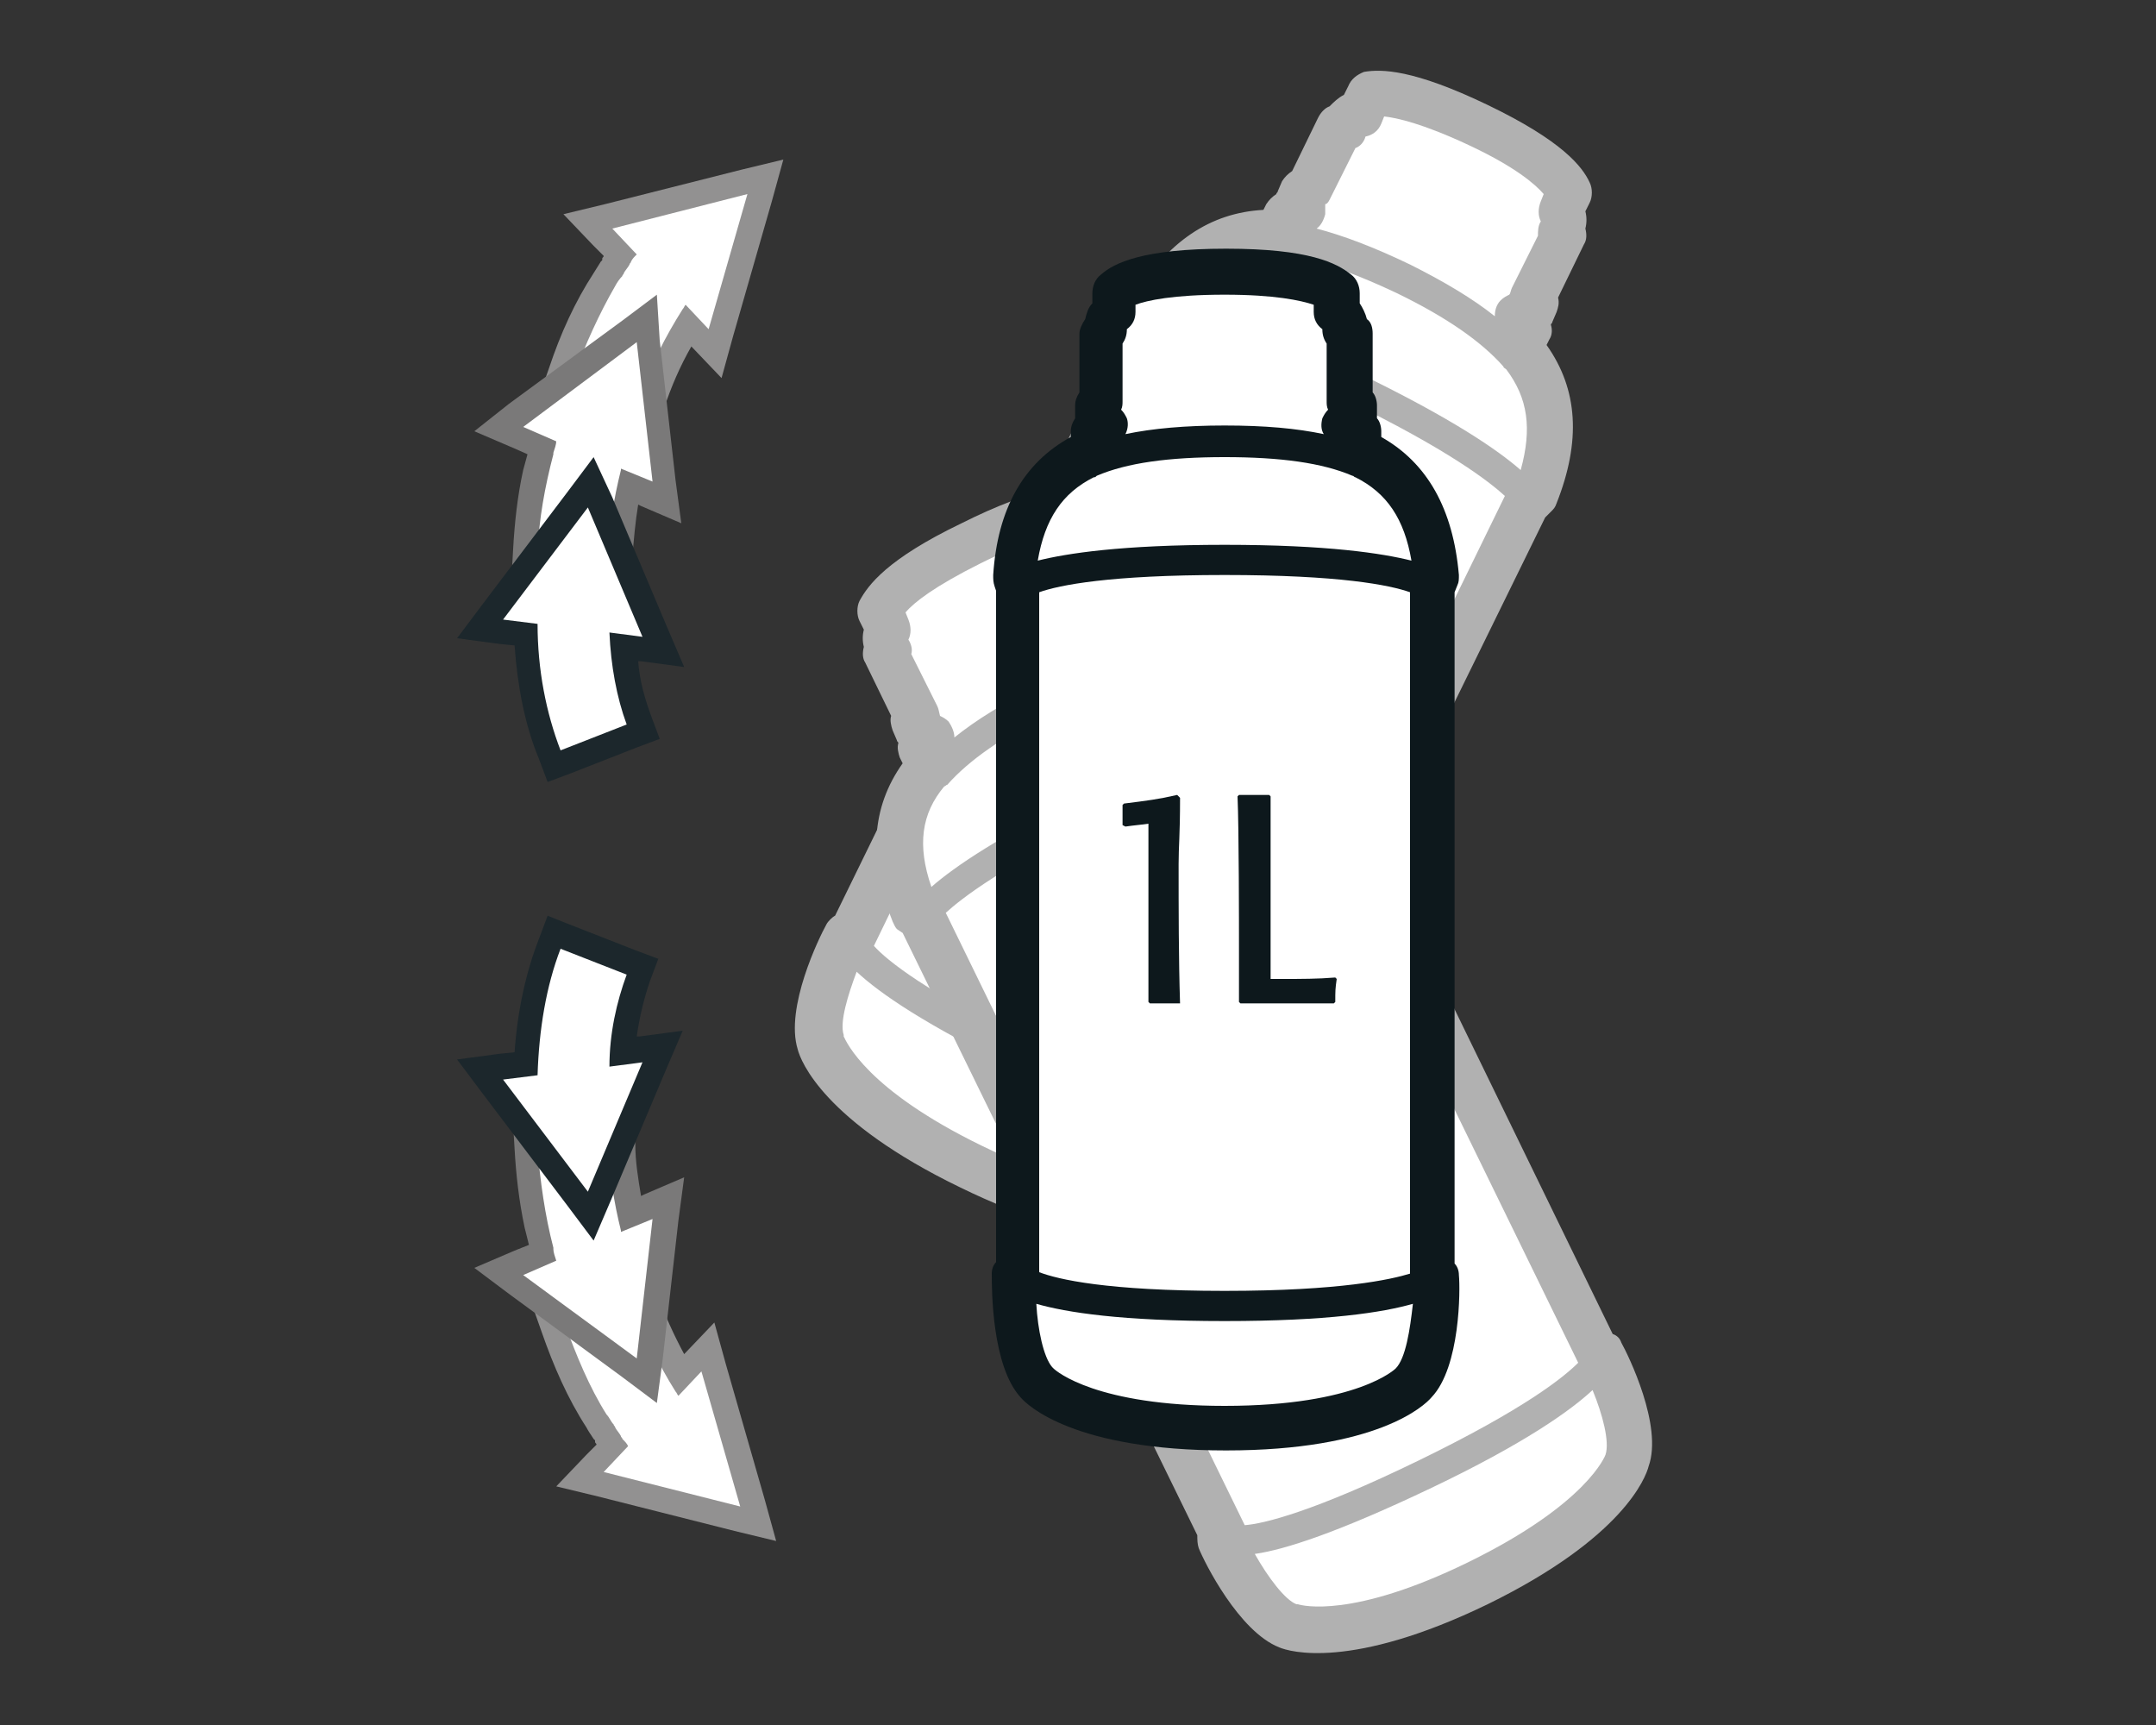 <?xml version="1.0" encoding="UTF-8"?>
<svg xmlns="http://www.w3.org/2000/svg" xmlns:xlink="http://www.w3.org/1999/xlink" version="1.1" id="Ebene_1" x="0px" y="0px" width="150px" height="120px" viewBox="0 0 150 120" style="enable-background:new 0 0 150 120;" xml:space="preserve">
<rect x="0" y="0" width="150" height="120" fill="#333333" stroke="none"/>
<style type="text/css">
	.st0{fill:#FFFFFF;}
	.st1{fill:#B1B1B1;}
	.st2{fill:#929191;}
	.st3{fill:#7A7979;}
	.st4{fill:#1C272C;}
	.st5{fill:#0D181C;}
	.st6{enable-background:new    ;}
</style>
<g>
	<g id="Fl_R">
		<g>
			<g>
				<path class="st0" d="M103.1,8.3c5.5,2.7,6.3,4.4,6.6,4.9c0.1,0.1,0.1,0.3,0,0.5l-0.3,0.6l-0.2,0.3l0.1,0.4      c0.1,0.2,0.1,0.5,0,0.8l-0.1,0.3l0.1,0.3c0,0.1,0,0.3,0,0.4l-1.8,3.7l-0.2,0.3l0.1,0.4c0,0.1,0,0.2,0,0.3l-0.3,0.7      c0,0,0,0,0,0.1l-0.2,0.4l0.1,0.4c0,0.1,0,0.2,0,0.3l-0.2,0.4l-0.3,0.6l0.4,0.5c1.9,2.8,2.1,6,0.6,10c0,0.1-0.1,0.1-0.1,0.2      l-0.4,0.4l-0.1,0.1l-0.1,0.2L86.1,77.4L86,77.7V78c0,0.1,0,0.2,0,0.3c-1.8,3.9-3.8,5.9-5,6.3l0,0l0,0c-0.4,0.2-4.4,1.6-13.6-2.9      s-10.6-8.5-10.7-8.9l0,0l0,0c-0.6-1.9,0.6-5.4,1.9-7.9c0-0.1,0.1-0.2,0.2-0.2l0.3-0.2l0.1-0.3l20.5-41.9l0.1-0.2v-0.2v-0.3      c0-0.1,0-0.2,0.1-0.2c2.2-3.7,4.9-5.5,8.2-5.7h0.6l0.3-0.6l0.2-0.4c0-0.1,0.1-0.2,0.2-0.2l0.4-0.2l0.1-0.4c0,0,0,0,0-0.1      l0.3-0.7c0.1-0.1,0.1-0.2,0.2-0.2l0.3-0.2l0.2-0.3l1.8-3.7c0.1-0.1,0.2-0.2,0.3-0.3l0.2-0.1l0.2-0.2c0.2-0.2,0.4-0.4,0.6-0.5      l0.3-0.2l0.2-0.3l0.3-0.6c0.1-0.1,0.2-0.3,0.4-0.3C95.7,6,97.6,5.6,103.1,8.3"></path>
			</g>
		</g>
		<g>
			<path class="st1" d="M86.9,78.7c0.1-0.3,0.2-0.6,0.1-0.9L107.5,36l0.4-0.4c0.2-0.2,0.3-0.3,0.4-0.6c1.7-4.3,1.5-7.9-0.7-11     l0.2-0.4c0.2-0.3,0.2-0.7,0.1-1c0-0.1,0.1-0.1,0.1-0.2l0.3-0.7c0.1-0.3,0.2-0.6,0.1-1l1.8-3.7c0.2-0.3,0.2-0.7,0.1-1.1     c0.1-0.4,0.1-0.8,0-1.2l0.3-0.6c0.2-0.4,0.2-1,0-1.4c-0.5-1.1-1.9-2.9-7.1-5.4S96.1,4.8,94.9,5c-0.5,0.2-0.9,0.5-1.1,1l-0.3,0.6     c-0.4,0.2-0.7,0.5-1,0.8c-0.3,0.1-0.6,0.4-0.8,0.8l-1.8,3.7c-0.3,0.2-0.5,0.4-0.7,0.7l-0.3,0.7c0,0.1-0.1,0.1-0.1,0.2     c-0.3,0.2-0.5,0.4-0.7,0.7l-0.2,0.4c-3.7,0.2-6.7,2.2-9.1,6.2c-0.1,0.2-0.2,0.5-0.2,0.7v0.3L58.1,63.7c-0.2,0.1-0.5,0.4-0.6,0.6     c-0.5,0.9-2.9,5.8-2,8.7c0.2,0.8,1.8,5,11.3,9.6c9.4,4.6,13.7,3.3,14.5,3C84.1,84.5,86.5,79.7,86.9,78.7z M81.5,23.2     c1.5,0.2,4.9,1.1,12.1,4.6s10,5.7,11.1,6.7L83.9,77.1c-1.3-0.2-4.8-1-12.1-4.5c-7.4-3.6-10.1-5.8-11-6.8L81.5,23.2z M92.5,13.9     l1.8-3.6c0.3-0.1,0.6-0.4,0.7-0.8c0.5-0.1,0.9-0.4,1.1-0.9l0.2-0.5c0.9,0.1,2.7,0.5,5.9,2s4.6,2.7,5.2,3.4l-0.2,0.5     c-0.2,0.5-0.2,1,0,1.4c-0.2,0.3-0.2,0.7-0.2,1l-1.8,3.6c-0.1,0.2-0.1,0.4-0.2,0.5c-0.2,0.1-0.4,0.2-0.6,0.4     c-0.3,0.3-0.4,0.7-0.4,1.1c-1.5-1.2-3.5-2.4-5.9-3.6c-2.5-1.2-4.6-2-6.5-2.5c0.3-0.2,0.5-0.6,0.6-1c0-0.2,0-0.5,0-0.7     C92.3,14.2,92.4,14.1,92.5,13.9z M88.4,17.7c0.1,0,0.1,0,0.2,0c2.2,0.1,5,1,8.6,2.7c3.5,1.7,5.9,3.4,7.4,5.1     c0,0.1,0.1,0.1,0.2,0.2c1.5,2,1.8,4.1,1,7c-1.6-1.4-4.8-3.6-11.2-6.7c-6.4-3.1-10.1-4.3-12.2-4.7C84,18.8,85.9,17.7,88.4,17.7z      M80.1,82.6c0,0-3.4,1.2-11.8-2.9c-8-3.9-9.4-7.2-9.6-7.6c0,0,0,0,0-0.1c-0.3-0.9,0.3-2.8,0.9-4.4c1.6,1.5,4.8,3.7,11.2,6.8     c6.5,3.1,10.2,4.3,12.3,4.6C82.2,80.6,81,82.2,80.1,82.6L80.1,82.6z"></path>
		</g>
	</g>
	<g id="Fl_L">
		<g>
			<g>
				<path class="st0" d="M67.3,37.3c5.5-2.7,7.3-2.3,7.9-2.2c0.2,0,0.3,0.1,0.4,0.3l0.3,0.6l0.2,0.3l0.3,0.2      c0.2,0.1,0.4,0.3,0.6,0.5l0.2,0.2l0.2,0.1c0.1,0.1,0.2,0.1,0.3,0.3l1.8,3.7l0.2,0.3l0.3,0.2c0.1,0.1,0.2,0.1,0.2,0.2l0.3,0.7      c0,0,0,0,0,0.1l0.1,0.4l0.4,0.2c0.1,0.1,0.2,0.1,0.2,0.2l0.2,0.4l0.3,0.6h0.6c3.4,0.2,6.1,2,8.2,5.7c0,0.1,0.1,0.1,0.1,0.2      l0.1,0.5v0.2l0.1,0.2l20.4,41.9l0.1,0.3l0.3,0.2c0.1,0.1,0.2,0.1,0.2,0.2c2,3.9,2.3,6.6,1.9,7.9l0,0l0,0      c-0.1,0.4-1.5,4.4-10.7,8.9s-13.2,3.1-13.6,2.9l0,0l0,0c-1.9-0.7-3.9-3.9-5-6.3c0-0.1-0.1-0.2,0-0.3v-0.3l-0.1-0.3L63.8,64.4      l-0.1-0.2l-0.2-0.1l-0.3-0.2c-0.1-0.1-0.1-0.1-0.1-0.2c-1.6-4-1.4-7.2,0.6-10l0.4-0.5l-0.3-0.6l-0.2-0.4c0-0.1-0.1-0.2,0-0.3      l0.1-0.4l-0.2-0.4c0,0,0,0,0-0.1l-0.3-0.7c0-0.1-0.1-0.2,0-0.3l0.1-0.4l-0.2-0.3l-1.8-3.7c-0.1-0.1-0.1-0.2,0-0.4l0.1-0.3      l-0.1-0.3c-0.1-0.3-0.1-0.5,0-0.8l0.1-0.4L61,43.3l-0.3-0.6c-0.1-0.1-0.1-0.3,0-0.5C61,41.7,61.8,40,67.3,37.3"></path>
			</g>
		</g>
		<g>
			<path class="st1" d="M112.8,93.4c-0.1-0.3-0.3-0.5-0.6-0.6L91.8,50.9l-0.1-0.5c0-0.2-0.1-0.4-0.2-0.6c-2.4-4-5.3-6-9.1-6.2     l-0.2-0.4c-0.2-0.3-0.4-0.6-0.7-0.7c0-0.1-0.1-0.1-0.1-0.2l-0.3-0.7c-0.2-0.3-0.4-0.5-0.7-0.7l-1.8-3.7c-0.2-0.3-0.5-0.6-0.8-0.8     c-0.3-0.3-0.6-0.6-1-0.8L76.6,35c-0.2-0.4-0.6-0.8-1.1-0.9c-1.2-0.3-3.4-0.3-8.6,2.3c-5.2,2.5-6.5,4.3-7.1,5.4     c-0.2,0.4-0.2,1,0,1.4l0.3,0.6c-0.1,0.4-0.1,0.8,0,1.2c-0.1,0.4-0.1,0.8,0.1,1.1l1.8,3.7c-0.1,0.3,0,0.7,0.1,1l0.3,0.7     c0,0.1,0.1,0.1,0.1,0.2c-0.1,0.3,0,0.7,0.1,1l0.2,0.4c-2.2,3.1-2.4,6.7-0.7,11c0.1,0.2,0.2,0.5,0.4,0.6l0.3,0.2l20.5,41.9     c0,0.3,0,0.6,0.1,0.9c0.4,1,2.8,5.8,5.6,6.9c0.7,0.3,5,1.6,14.5-3c9.4-4.6,11-8.8,11.2-9.6C115.7,99.2,113.3,94.3,112.8,93.4z      M65.8,63.5c1.1-1,3.9-3.2,11.1-6.7s10.6-4.4,12.1-4.6l20.8,42.6c-1,1-3.7,3.2-11.1,6.8c-7.4,3.6-10.8,4.4-12.1,4.5L65.8,63.5z      M65.2,49.1l-1.8-3.6c0.1-0.3,0-0.7-0.2-1c0.2-0.4,0.2-0.9,0-1.4L63,42.6c0.6-0.7,2-1.8,5.2-3.4s4.9-2,5.9-2l0.2,0.5     c0.2,0.5,0.6,0.7,1.1,0.9c0.1,0.4,0.4,0.6,0.7,0.8l1.8,3.6c0.1,0.2,0.2,0.3,0.3,0.5c-0.1,0.2-0.1,0.5,0,0.7     c0.1,0.4,0.3,0.7,0.6,1c-1.9,0.5-4,1.3-6.5,2.5s-4.4,2.4-5.9,3.6c0-0.4-0.2-0.8-0.4-1.1c-0.2-0.2-0.4-0.3-0.6-0.4     C65.3,49.4,65.3,49.3,65.2,49.1z M65.7,54.7c0.1,0,0.1-0.1,0.2-0.1c1.5-1.7,3.9-3.4,7.4-5.1c3.5-1.7,6.3-2.6,8.6-2.7     c0.1,0,0.1,0,0.2,0c2.5,0,4.4,1.1,6.1,3.5c-2.1,0.4-5.7,1.5-12.2,4.7c-6.4,3.1-9.6,5.3-11.2,6.7C63.8,58.8,64.1,56.6,65.7,54.7z      M111.7,101.2c0,0-1.2,3.4-9.6,7.5c-8,3.9-11.5,3-11.8,2.9c0,0,0,0-0.1,0c-0.8-0.3-2-1.9-2.9-3.5c2.1-0.3,5.8-1.5,12.3-4.6     s9.7-5.4,11.2-6.8C111.5,98.4,112,100.3,111.7,101.2L111.7,101.2z"></path>
		</g>
	</g>
	<g id="P3_U">
		<g>
			<path class="st0" d="M40.4,102.9l2.3-2.3l-0.1-0.1c-0.1-0.2-0.3-0.4-0.4-0.6L42,99.6c-0.2-0.2-0.3-0.5-0.5-0.8     c-1.2-2-2.2-4.2-3-6.5l-0.3-0.8l6.3-2.2l0.3,0.8c0.7,1.9,1.5,3.8,2.5,5.4l1.9-2l3.5,12.3L40.4,102.9z"></path>
			<path class="st2" d="M44,90.5c0.8,2.3,1.8,4.4,3,6.3c0.1,0.1,0.1,0.2,0.2,0.3l1.6-1.7l2.7,9.4l-9.5-2.4l1.7-1.8     c-0.1-0.2-0.2-0.3-0.4-0.5c0-0.1-0.1-0.1-0.1-0.2c-0.1-0.2-0.3-0.4-0.4-0.6c0-0.1-0.1-0.1-0.1-0.2c-0.2-0.2-0.3-0.5-0.5-0.7l0,0     l0,0c-1.2-1.9-2.1-4.1-2.9-6.3L44,90.5 M45.1,88.2l-1.7,0.6l-4.6,1.6L37.1,91l0.6,1.7c0.8,2.3,1.8,4.6,3.1,6.6l0,0l0,0     c0.1,0.2,0.3,0.5,0.5,0.8l0.1,0.1v0.1c0,0.1,0.1,0.1,0.1,0.2l-0.7,0.7l-2.1,2.2l2.9,0.7l9.5,2.4l2.9,0.7l-0.8-2.9l-2.7-9.4     L49.7,92l-2.1,2.2l0,0c-0.7-1.3-1.4-2.8-1.9-4.3L45.1,88.2L45.1,88.2z"></path>
		</g>
	</g>
	<g id="P2_U">
		<g>
			<path class="st0" d="M34.7,88.4l3-1.3V87c-0.6-2.4-1-4.7-1.1-7.1V79l6.7-0.3v0.9c0.1,1.6,0.3,3.2,0.7,4.8l2.6-1.1L45,96.1     L34.7,88.4z"></path>
			<path class="st3" d="M42.3,79.7c0.1,1.9,0.4,3.9,0.9,5.9v0.1l2.2-0.9l-1.1,9.7l-7.9-5.8l2.3-1c-0.1-0.3-0.2-0.6-0.2-0.8     c0,0,0,0,0-0.1l0,0c-0.6-2.3-0.9-4.6-1.1-6.8L42.3,79.7 M44,77.8l-1.7,0.1l-4.9,0.2l-1.7,0.1l0.1,1.7c0.1,1.8,0.3,3.6,0.7,5.5     l0,0l0.3,1.2l-1,0.4L33,88.2l2.4,1.8l7.9,5.8l2.4,1.8l0.4-3l1.1-9.7l0.4-3l-2.8,1.2l-0.2,0.1c-0.2-1.2-0.4-2.4-0.4-3.6L44,77.8     L44,77.8z"></path>
		</g>
	</g>
	<g id="P1_U">
		<g>
			<path class="st0" d="M33.4,74.4l3.2-0.4c0.1-3,0.7-5.9,1.6-8.3l0.3-0.8l6.2,2.4l-0.3,0.8c-0.6,1.5-1,3.2-1.1,5.1l2.8-0.3l-5,11.8     L33.4,74.4z"></path>
			<path class="st4" d="M39,66l4.6,1.8c-0.7,1.9-1.2,4.1-1.2,6.4l2.3-0.3l-3.8,9L35,75.1l2.4-0.3C37.5,71.6,38,68.6,39,66      M38.1,63.7l-0.6,1.6c-0.9,2.3-1.5,5-1.7,7.9l-1,0.1l-3,0.4l1.8,2.4l5.9,7.8l1.8,2.4l1.2-2.8l3.8-9l1.2-2.8l-3,0.4h-0.2     c0.2-1.4,0.5-2.6,0.9-3.8l0.6-1.6l-1.6-0.6l-4.6-1.8L38.1,63.7L38.1,63.7z"></path>
		</g>
	</g>
	<g id="P3_O">
		<g>
			<path class="st0" d="M38.7,26.7l0.3-0.8c0.8-2.3,1.8-4.5,3-6.5c0.2-0.3,0.3-0.5,0.5-0.8c0,0,0.4-0.6,0.5-0.8l0.1-0.1l-2.3-2.3     l12.4-3.1l-3.5,12.3l-1.9-2c-1,1.7-1.9,3.5-2.5,5.4L45,28.9L38.7,26.7z"></path>
			<path class="st2" d="M52,13.5l-2.7,9.4l-1.6-1.7c-0.1,0.1-0.1,0.2-0.2,0.3c-1.2,1.9-2.3,4-3,6.3l-4.6-1.6     c0.8-2.2,1.8-4.4,2.9-6.3l0,0l0,0c0.1-0.2,0.3-0.5,0.5-0.7c0-0.1,0.1-0.1,0.1-0.2c0.1-0.2,0.3-0.4,0.4-0.6c0-0.1,0.1-0.1,0.1-0.2     c0.1-0.2,0.2-0.3,0.4-0.5l-1.7-1.8L52,13.5 M54.5,11.1l-2.9,0.7l-9.5,2.4l-2.9,0.7l2.1,2.2l0.7,0.7c0,0.1-0.1,0.1-0.1,0.2v0.1     l-0.1,0.1c-0.2,0.3-0.3,0.5-0.5,0.8c-1.3,2-2.3,4.2-3.1,6.6l-0.6,1.7l1.7,0.6l4.6,1.6l1.7,0.6l0.6-1.7c0.5-1.5,1.1-2.9,1.9-4.3     l0,0l2.1,2.2l0.8-2.9l2.7-9.4L54.5,11.1L54.5,11.1z"></path>
		</g>
	</g>
	<g id="P2_O">
		<g>
			<path class="st0" d="M36.5,39.1v-0.9c0.1-2.3,0.5-4.7,1.1-7c0-0.1,0-0.1,0-0.2l-3-1.3L45,22.2l1.5,12.7l-2.6-1.1     c-0.4,1.6-0.6,3.2-0.7,4.8v0.9L36.5,39.1z"></path>
			<path class="st3" d="M44.3,23.8l1.1,9.7l-2.2-0.9v0.1c-0.5,2-0.8,3.9-0.9,5.9l-4.9-0.2c0.1-2.3,0.5-4.5,1.1-6.8l0,0     c0,0,0,0,0-0.1c0.1-0.3,0.2-0.6,0.2-0.8l-2.3-1L44.3,23.8 M45.7,20.5l-2.4,1.8l-7.9,5.8L33,30l2.8,1.2l0.9,0.4l-0.3,1.1l0,0     c-0.4,1.8-0.6,3.7-0.7,5.5L35.6,40l1.7,0.1l4.9,0.2l1.7,0.1l0.1-1.7c0.1-1.2,0.2-2.4,0.4-3.6l0.2,0.1l2.8,1.2l-0.4-3l-1.1-9.7     L45.7,20.5L45.7,20.5z"></path>
		</g>
	</g>
	<g id="P1_O">
		<g>
			<path class="st0" d="M38.2,52.5c-1-2.5-1.5-5.3-1.6-8.3l-3.2-0.4l7.7-10.2l5,11.8L43.3,45c0.2,1.9,0.5,3.6,1.1,5.1l0.3,0.8     l-6.2,2.4L38.2,52.5z"></path>
			<path class="st4" d="M40.9,35.3l3.8,9L42.4,44c0.1,2.3,0.5,4.5,1.2,6.4L39,52.2c-1-2.6-1.6-5.6-1.6-8.8L35,43.1L40.9,35.3      M41.3,31.8l-1.8,2.4L33.6,42l-1.8,2.4l3,0.4l1,0.1c0.2,2.8,0.7,5.5,1.7,7.9l0.6,1.6l1.6-0.6l4.6-1.8l1.6-0.6l-0.6-1.6     c-0.4-1.1-0.8-2.4-0.9-3.8h0.2l3,0.4l-1.2-2.8l-3.8-9L41.3,31.8L41.3,31.8z"></path>
		</g>
	</g>
	<path id="Flasche_Maske_Weiss" class="st0" d="M85.2,18.3c6.1,0,7.6,1.2,8.1,1.5c0.1,0.1,0.2,0.3,0.2,0.4v0.7v0.4l0.2,0.3   c0.2,0.2,0.3,0.4,0.3,0.7l0.1,0.3l0.2,0.2c0.1,0.1,0.1,0.2,0.1,0.3v4.1v0.4l0.2,0.3c0.1,0.1,0.1,0.2,0.1,0.3v0.7V29l-0.1,0.4   l0.2,0.3C95,29.9,95,30,95,30.1v0.4v0.6l0.6,0.3c2.9,1.6,4.6,4.5,4.9,8.7c0,0.1,0,0.1,0,0.2l-0.2,0.5l-0.1,0.2v0.2v46.6v0.3   l0.2,0.3c0.1,0.1,0.1,0.2,0.1,0.3c0.1,4.3-0.9,7-1.7,7.9l0,0l0,0c-0.3,0.3-3.3,3.3-13.5,3.3s-13.2-3-13.5-3.3l0,0l0,0   c-1.4-1.5-1.8-5.2-1.7-7.9c0-0.1,0-0.2,0.1-0.3l0.2-0.3v-0.3V41.2V41l-0.1-0.2l-0.1-0.3c0-0.1,0-0.2,0-0.3c0.3-4.2,1.9-7.1,4.9-8.7   l0.6-0.3v-0.6v-0.4c0-0.1,0-0.2,0.1-0.3l0.2-0.3L75.6,29v-0.1v-0.7c0-0.1,0-0.2,0.1-0.3l0.2-0.3v-0.4v-4.1c0-0.1,0-0.3,0.1-0.3   l0.2-0.2l0.1-0.3c0.1-0.3,0.2-0.5,0.3-0.7l0.2-0.3v-0.4v-0.7c0-0.2,0.1-0.3,0.2-0.4C77.6,19.5,79.1,18.3,85.2,18.3"></path>
	<path id="Flasche_00000075843355177344255150000011188959456747868557_" class="st5" d="M101.5,88.7c0-0.3-0.1-0.6-0.3-0.8V41.2   l0.2-0.5c0.1-0.2,0.1-0.4,0.1-0.7c-0.4-4.6-2.2-7.8-5.4-9.6V30c0-0.3-0.1-0.7-0.3-0.9c0-0.1,0-0.2,0-0.2v-0.7   c0-0.3-0.1-0.7-0.3-0.9v-4.1c0-0.4-0.1-0.8-0.4-1c-0.1-0.4-0.3-0.8-0.5-1.1v-0.7c0-0.5-0.2-1-0.6-1.3c-1-0.8-2.9-1.8-8.7-1.8   c-5.8,0-7.8,1-8.7,1.8c-0.4,0.3-0.6,0.8-0.6,1.3v0.7c-0.3,0.3-0.4,0.7-0.5,1.1c-0.2,0.3-0.4,0.7-0.4,1v4.1   c-0.2,0.3-0.3,0.6-0.3,0.9v0.7c0,0.1,0,0.2,0,0.2c-0.2,0.3-0.3,0.6-0.3,0.9v0.4c-3.3,1.8-5.1,5-5.4,9.6c0,0.3,0,0.5,0.1,0.8   l0.1,0.3v46.7C69.1,88,69,88.3,69,88.6c0,1.1,0,6.4,2,8.6c0.5,0.6,3.8,3.7,14.3,3.7s13.8-3.1,14.3-3.7   C101.6,95.1,101.6,89.7,101.5,88.7z M72.3,41.2c1.4-0.5,4.9-1.2,12.9-1.2s11.5,0.7,12.9,1.2v47.4c-1.3,0.4-4.8,1.2-12.9,1.2   c-8.2,0-11.6-0.8-12.9-1.3V41.2z M78.1,27.9v-4c0.2-0.3,0.3-0.6,0.3-1c0.4-0.3,0.6-0.7,0.6-1.2v-0.5c0.8-0.3,2.6-0.7,6.2-0.7   c3.5,0,5.3,0.4,6.2,0.7v0.5c0,0.5,0.2,0.9,0.6,1.2c0,0.4,0.1,0.7,0.3,1v4c0,0.2,0,0.4,0.1,0.6c-0.2,0.2-0.3,0.4-0.4,0.6   c-0.1,0.4-0.1,0.8,0.1,1.1c-1.9-0.4-4.1-0.6-6.9-0.6c-2.7,0-5,0.2-6.9,0.6c0.2-0.4,0.2-0.8,0.1-1.1c-0.1-0.2-0.2-0.4-0.4-0.6   C78.1,28.3,78.1,28.1,78.1,27.9z M76.1,33.2c0.1,0,0.1,0,0.2-0.1c2.1-0.9,5-1.3,8.9-1.3s6.8,0.4,8.9,1.3c0.1,0,0.1,0.1,0.2,0.1   c2.2,1.1,3.4,2.9,3.9,5.8c-2-0.5-5.8-1.1-13-1.1s-11,0.6-13,1.1C72.7,36.1,73.9,34.3,76.1,33.2z M97.1,95.2c0,0-2.6,2.6-11.9,2.6   c-8.9,0-11.7-2.4-11.9-2.6c0,0,0,0-0.1-0.1c-0.6-0.7-1-2.6-1.1-4.4c2.1,0.6,5.9,1.2,13.1,1.2s11-0.6,13.1-1.2   C98.1,92.5,97.8,94.5,97.1,95.2C97.1,95.1,97.1,95.2,97.1,95.2z"></path>
	<g class="st6">
		<path class="st5" d="M82.1,69.8c-0.9,0-1.1,0-2.1,0l-0.1-0.1c0-1.6,0-3.2,0-4.8c0-1.1,0-6.4,0-7.6c-0.7,0.1-0.9,0.1-1.6,0.2    l-0.2-0.1c0-0.7,0-0.8,0-1.4l0.1-0.1c1.6-0.2,2.4-0.3,3.7-0.6l0.2,0.2c0,2.7-0.1,3.3-0.1,4.6C82,63.2,82,66.7,82.1,69.8L82.1,69.8    z"></path>
	</g>
	<g class="st6">
		<path class="st5" d="M88.4,55.4c0,1.4,0,2.9,0,4.3c0,0.9,0,5.4,0,6.4c0,1.1,0,1.4,0,2h0.9c1.2,0,2.4,0,3.6-0.1l0.1,0.1    c-0.1,0.7-0.1,0.8-0.1,1.6l-0.1,0.1c-0.5,0-0.8,0-1.6,0h-2.8c-1,0-1.3,0-2.1,0l-0.1-0.1c0-1.4,0-2.5,0-3.6c0-1.7,0-8.4-0.1-10.7    l0.1-0.1c0.9,0,1.2,0,2.1,0L88.4,55.4z"></path>
	</g>
</g>
</svg>
